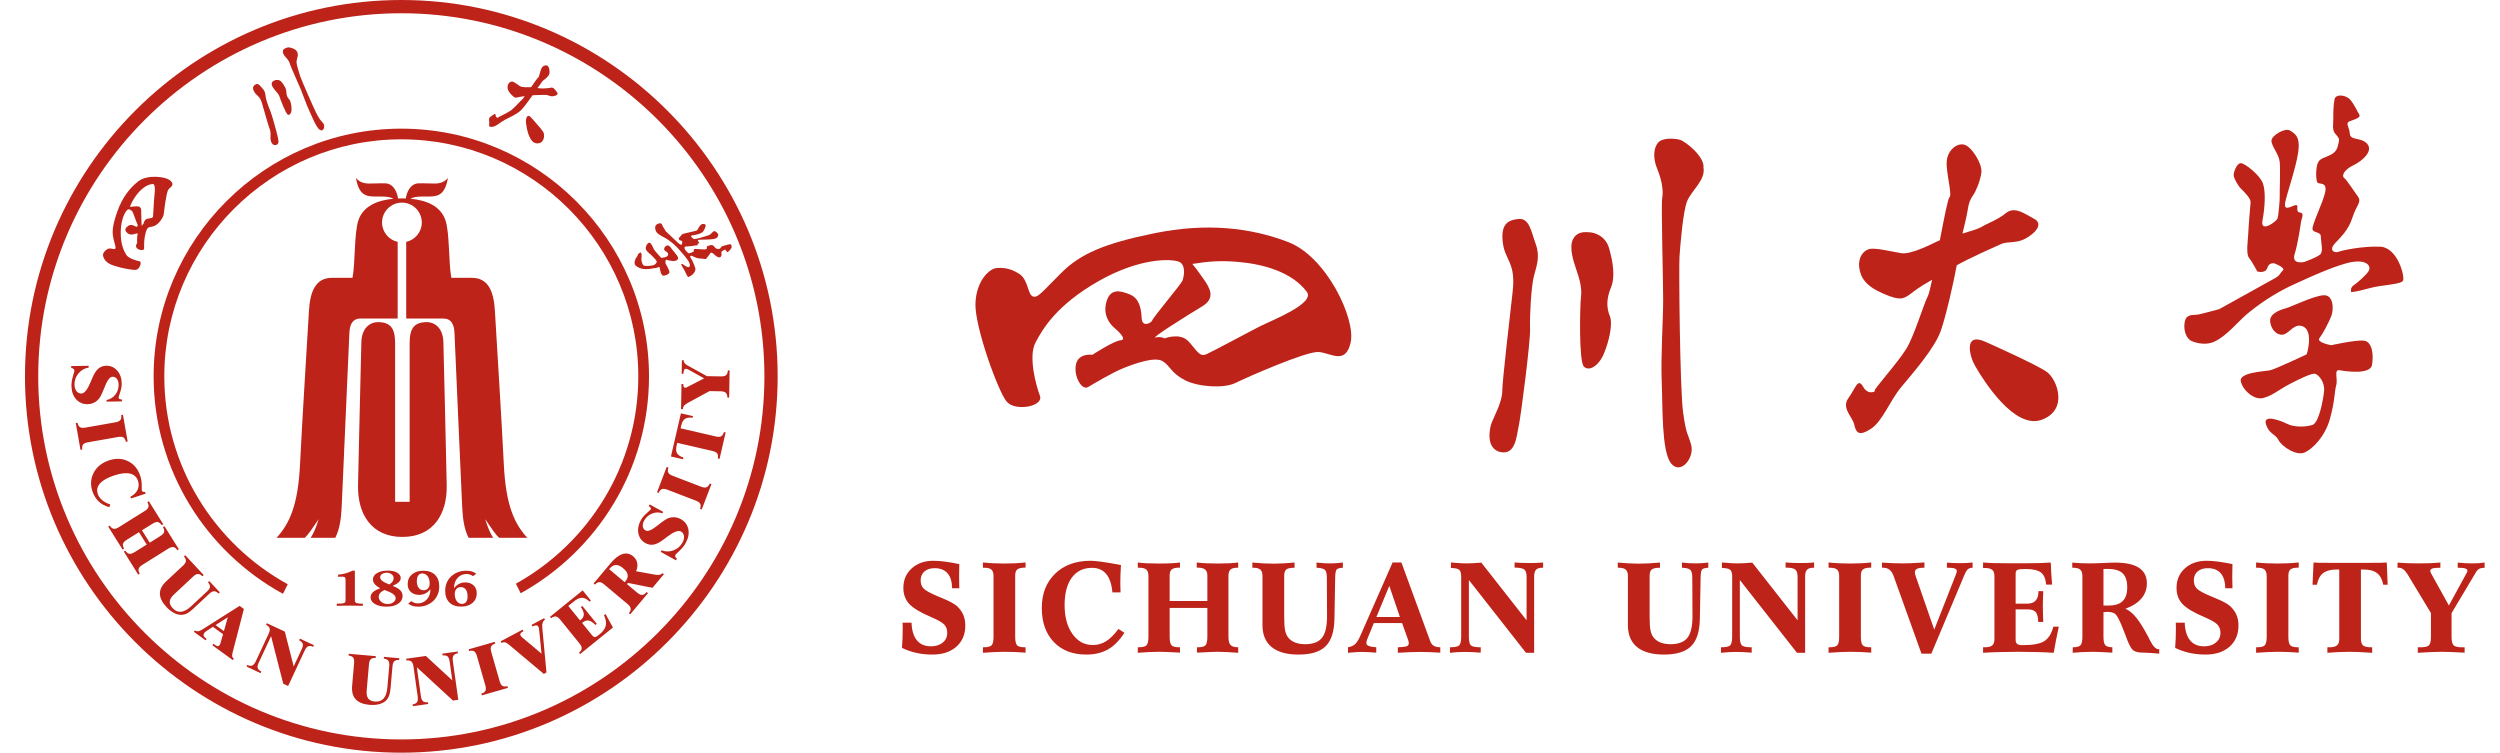 <svg width="93" height="28" viewBox="0 0 93 28" fill="none" xmlns="http://www.w3.org/2000/svg">
<path fill-rule="evenodd" clip-rule="evenodd" d="M15.239 18.667H14.698V12.752C14.693 12.341 14.62 12.004 14.103 11.983C13.736 11.969 13.447 12.232 13.442 12.752C13.401 14.517 13.356 16.282 13.319 18.047C13.296 19.112 13.807 19.974 14.969 19.974C16.13 19.974 16.64 19.112 16.618 18.047C16.581 16.282 16.536 14.517 16.495 12.752C16.49 12.232 16.201 11.969 15.834 11.983C15.316 12.004 15.244 12.341 15.239 12.752V18.667Z" fill="#BD2319"/>
<path fill-rule="evenodd" clip-rule="evenodd" d="M4.279 9.259C4.231 9.292 4.11 9.21 4.011 9.259C3.912 9.309 3.872 9.369 3.842 9.428C3.812 9.488 3.842 9.667 4.04 9.796C4.239 9.925 4.925 10.059 5.06 10.038C5.194 10.017 5.298 9.738 5.184 9.717C5.07 9.696 4.78 9.613 4.698 9.479C4.615 9.344 4.48 9.096 4.491 8.609C4.501 8.123 4.675 7.854 4.741 7.803C4.808 7.751 4.906 7.843 4.928 7.873C4.95 7.903 5.093 8.32 5.113 8.34C5.132 8.36 5.129 8.471 5.039 8.423C4.95 8.375 4.853 8.34 4.77 8.402C4.687 8.464 4.615 8.537 4.708 8.64C4.801 8.743 4.915 8.733 4.977 8.712C5.039 8.692 5.153 8.661 5.122 8.723C5.091 8.785 5.101 9.044 5.101 9.044C5.101 9.044 5.008 9.158 5.101 9.241C5.194 9.323 5.36 9.323 5.36 9.251C5.36 9.178 5.36 8.961 5.381 8.837C5.402 8.712 5.443 8.505 5.526 8.464C5.609 8.423 5.671 8.454 5.805 8.371C5.94 8.288 6.085 8.071 6.095 7.946C6.106 7.822 6.188 7.16 6.261 7.056C6.333 6.953 6.52 6.89 6.344 6.725C6.168 6.559 5.474 6.487 5.143 6.745C4.812 7.004 4.542 7.367 4.366 7.864C4.19 8.361 4.159 8.62 4.221 8.878C4.283 9.137 4.326 9.227 4.279 9.259ZM5.336 8.329C5.336 8.329 5.299 8.348 5.281 8.402C5.263 8.457 5.253 7.999 5.253 7.834C5.253 7.669 5.134 7.669 5.015 7.678C4.896 7.687 4.896 7.687 4.832 7.696C4.893 7.543 4.949 7.43 5.06 7.277C5.204 7.081 5.422 6.869 5.675 6.844C5.821 6.829 5.739 7.302 5.73 7.431C5.721 7.559 5.703 7.962 5.693 8.045C5.684 8.127 5.602 8.109 5.483 8.137C5.363 8.164 5.336 8.329 5.336 8.329Z" fill="#BD2319"/>
<path fill-rule="evenodd" clip-rule="evenodd" d="M9.516 3.137C9.416 3.191 9.37 3.26 9.462 3.421C9.555 3.583 9.662 3.552 9.747 3.844C9.831 4.136 10 4.728 10.039 4.82C10.077 4.912 10.062 5.081 10.062 5.15C10.062 5.22 10.108 5.427 10.261 5.396C10.415 5.366 10.346 5.181 10.331 5.089C10.315 4.997 10.108 4.236 10.054 4.121C10 4.005 9.9 3.721 9.885 3.613C9.87 3.506 9.87 3.406 9.777 3.306C9.685 3.206 9.616 3.083 9.516 3.137Z" fill="#BD2319"/>
<path fill-rule="evenodd" clip-rule="evenodd" d="M10.239 2.983C10.192 2.999 10.115 3.022 10.108 3.114C10.1 3.206 10.2 3.322 10.261 3.391C10.323 3.46 10.384 3.537 10.408 3.621C10.431 3.706 10.638 4.236 10.707 4.267C10.776 4.298 10.846 4.205 10.846 4.067C10.846 3.929 10.815 3.752 10.753 3.69C10.692 3.629 10.653 3.544 10.653 3.421C10.653 3.298 10.569 3.168 10.484 3.06C10.4 2.953 10.285 2.968 10.239 2.983Z" fill="#BD2319"/>
<path fill-rule="evenodd" clip-rule="evenodd" d="M10.723 1.761C10.666 1.769 10.554 1.808 10.53 1.869C10.508 1.931 10.53 2.03 10.623 2.123C10.715 2.215 10.769 2.307 10.784 2.376C10.799 2.445 11.114 3.145 11.191 3.329C11.268 3.514 11.391 3.875 11.499 4.105C11.606 4.336 11.769 4.761 11.906 4.835C12.043 4.91 12.106 4.691 12.023 4.585C11.941 4.478 11.944 4.52 11.822 4.313C11.699 4.105 11.207 2.953 11.176 2.86C11.145 2.768 11.031 2.423 11.031 2.308C11.031 2.193 11.122 2.038 11.053 1.931C11.023 1.823 10.779 1.754 10.723 1.761Z" fill="#BD2319"/>
<path fill-rule="evenodd" clip-rule="evenodd" d="M19.566 4.558C19.586 4.743 19.672 5.313 19.964 5.333C20.255 5.353 20.275 5.022 20.209 4.909C20.143 4.796 19.758 4.372 19.758 4.372C19.596 4.195 19.554 4.444 19.566 4.558Z" fill="#BD2319"/>
<path fill-rule="evenodd" clip-rule="evenodd" d="M26.11 8.338C26.081 8.35 26.023 8.41 26.002 8.453C25.98 8.497 25.937 8.576 25.9 8.583C25.864 8.591 25.64 8.641 25.59 8.656C25.539 8.67 25.387 8.692 25.358 8.735C25.33 8.778 25.25 8.858 25.25 8.858C25.25 8.858 25.25 8.945 25.315 8.945C25.38 8.945 25.38 9.002 25.38 9.002C25.38 9.002 25.373 9.125 25.337 9.104C25.301 9.082 25.288 9.096 25.236 9.048C25.184 9 24.768 8.603 24.768 8.603C24.768 8.603 24.675 8.458 24.653 8.417C24.631 8.377 24.627 8.306 24.557 8.306C24.486 8.306 24.401 8.351 24.379 8.414C24.369 8.441 24.362 8.567 24.434 8.65C24.527 8.757 24.713 8.827 24.818 8.896C25.003 9.018 25.132 9.138 25.237 9.255C25.343 9.372 25.573 9.626 25.636 9.763C25.698 9.899 25.64 9.95 25.593 9.938C25.546 9.927 25.448 9.868 25.409 9.837C25.37 9.806 25.335 9.833 25.335 9.833C25.335 9.833 25.346 9.872 25.424 9.991C25.501 10.11 25.558 10.297 25.605 10.302C25.652 10.307 25.91 10.146 25.864 9.976C25.817 9.805 25.719 9.629 25.688 9.587C25.657 9.546 25.677 9.489 25.755 9.525C25.833 9.562 25.926 9.618 26.06 9.618C26.195 9.618 26.242 9.665 26.283 9.608C26.325 9.551 26.412 9.448 26.423 9.417C26.433 9.386 26.5 9.391 26.573 9.468C26.645 9.546 26.77 9.618 26.821 9.541C26.873 9.463 26.801 9.365 26.868 9.339C26.935 9.313 26.956 9.256 26.992 9.303C27.028 9.349 27.059 9.401 27.085 9.37C27.111 9.339 27.163 9.298 27.199 9.241C27.235 9.184 27.215 9.08 27.158 9.085C27.101 9.09 27.013 9.116 26.966 9.132C26.92 9.147 26.852 9.153 26.826 9.194C26.801 9.235 26.79 9.256 26.754 9.256C26.718 9.256 26.666 9.277 26.609 9.22C26.552 9.163 26.542 9.122 26.485 9.116C26.428 9.111 26.299 9.153 26.293 9.178C26.288 9.204 26.33 9.267 26.226 9.277C26.122 9.287 25.864 9.246 25.828 9.267C25.791 9.287 25.833 9.355 25.781 9.37C25.729 9.386 25.646 9.442 25.605 9.417C25.564 9.391 25.486 9.287 25.486 9.287C25.486 9.287 25.413 9.168 25.532 9.168C25.652 9.168 25.833 9.137 25.869 9.132C25.905 9.127 25.962 9.142 25.952 9.09C25.941 9.039 26.045 9.07 26.003 9.018C25.962 8.966 25.926 8.93 26.003 8.92C26.081 8.909 26.371 8.92 26.532 8.894C26.692 8.868 26.702 8.806 26.718 8.749C26.733 8.692 26.614 8.583 26.562 8.599C26.511 8.614 26.454 8.713 26.381 8.744C26.309 8.775 26.076 8.837 26.05 8.847C26.024 8.858 25.862 8.894 25.828 8.894C25.793 8.894 25.627 8.77 25.76 8.754C25.893 8.739 26.052 8.699 26.122 8.645C26.193 8.592 26.262 8.412 26.252 8.371C26.242 8.33 26.139 8.325 26.11 8.338Z" fill="#BD2319"/>
<path fill-rule="evenodd" clip-rule="evenodd" d="M24.806 9.134C24.738 9.161 24.69 9.229 24.711 9.291C24.731 9.352 24.84 9.365 24.854 9.44C24.876 9.566 24.672 9.59 24.595 9.59C24.595 9.59 24.357 9.331 24.33 9.284C24.302 9.236 24.214 8.984 24.132 9.032C24.051 9.08 23.99 9.216 24.037 9.297C24.085 9.379 24.167 9.427 24.255 9.515C24.343 9.603 24.432 9.699 24.432 9.733C24.432 9.767 24.384 9.848 24.296 9.869C24.207 9.889 23.969 9.916 23.928 9.862C23.888 9.807 23.847 9.692 23.861 9.61C23.874 9.529 23.881 9.345 23.793 9.406C23.704 9.467 23.731 9.522 23.677 9.576C23.622 9.631 23.575 9.801 23.636 9.869C23.697 9.937 23.854 10.018 24.044 10.012C24.235 10.005 24.323 9.971 24.384 9.971C24.445 9.971 24.534 9.896 24.541 9.957C24.547 10.018 24.588 10.27 24.69 10.256C24.792 10.243 24.922 10.188 24.901 10.1C24.881 10.012 24.758 9.801 24.758 9.801C24.758 9.801 24.738 9.644 24.792 9.665C24.847 9.685 24.962 9.705 25.037 9.712C25.112 9.719 25.255 9.671 25.221 9.576C25.187 9.481 25.01 9.297 24.976 9.243C24.942 9.188 24.874 9.107 24.806 9.134Z" fill="#BD2319"/>
<path fill-rule="evenodd" clip-rule="evenodd" d="M20.021 2.883C20.003 2.887 19.884 3.058 19.756 3.244C19.748 3.243 19.742 3.243 19.738 3.243C19.678 3.243 19.43 3.263 19.341 3.203C19.251 3.143 19.122 3.044 19.063 3.034C19.003 3.024 18.924 3.064 18.894 3.163C18.864 3.263 18.874 3.362 19.013 3.511C19.152 3.66 19.182 3.64 19.311 3.61C19.371 3.596 19.445 3.587 19.521 3.578C19.47 3.65 19.43 3.701 19.414 3.713C19.345 3.767 19.13 4.021 18.999 4.113C18.869 4.205 18.514 4.364 18.531 4.374C18.547 4.385 18.449 4.399 18.438 4.29C18.428 4.18 18.362 4.274 18.254 4.336C18.146 4.397 18.216 4.528 18.2 4.605C18.185 4.682 18.187 4.738 18.333 4.715C18.479 4.692 18.622 4.536 18.791 4.451C18.96 4.367 19.261 4.228 19.391 4.09C19.495 3.981 19.699 3.708 19.81 3.545C19.961 3.531 20.251 3.531 20.314 3.531C20.383 3.531 20.453 3.59 20.562 3.58C20.671 3.57 20.79 3.521 20.721 3.431C20.651 3.342 20.592 3.233 20.482 3.263C20.373 3.292 20.267 3.281 20.197 3.291C20.166 3.295 20.082 3.286 19.994 3.275C20.046 3.205 20.1 3.137 20.129 3.091C20.183 3.006 20.214 2.983 20.252 2.96C20.29 2.937 20.375 2.86 20.421 2.784C20.467 2.707 20.436 2.499 20.375 2.453C20.314 2.407 20.198 2.438 20.144 2.538C20.091 2.637 20.06 2.876 20.021 2.883Z" fill="#BD2319"/>
<path fill-rule="evenodd" clip-rule="evenodd" d="M14.952 7.38C14.904 7.38 14.855 7.381 14.807 7.383C14.771 7.132 14.632 6.829 14.33 6.82C14.101 6.813 13.959 6.83 13.725 6.828C13.495 6.827 13.341 6.746 13.24 6.616C13.299 6.928 13.389 7.241 13.734 7.295C13.886 7.319 14.049 7.311 14.201 7.311C14.43 7.313 14.551 7.343 14.636 7.394C14.048 7.446 13.517 7.66 13.334 8.188C13.172 8.659 13.219 9.807 13.113 10.335C12.866 10.335 12.619 10.335 12.371 10.335C11.728 10.323 11.538 10.863 11.494 11.543C11.383 13.459 11.256 15.375 11.16 17.291C11.085 18.803 10.765 19.487 10.287 20.006C10.638 20.006 10.989 20.006 11.339 20.006C11.483 19.865 11.6 19.685 11.854 19.314C11.752 19.652 11.658 19.845 11.559 20.006C11.864 20.006 12.168 20.006 12.472 20.006C12.646 19.664 12.691 19.258 12.711 18.842C12.809 16.696 12.901 14.55 12.996 12.405C13.007 12.059 13.121 11.853 13.402 11.849C13.866 11.849 14.329 11.849 14.793 11.849C14.793 10.899 14.793 9.948 14.793 8.998C14.462 8.925 14.212 8.629 14.212 8.276C14.212 7.869 14.545 7.537 14.952 7.537C15.359 7.537 15.691 7.869 15.691 8.276C15.691 8.629 15.442 8.925 15.111 8.998C15.111 9.948 15.111 10.899 15.111 11.849C15.575 11.849 16.038 11.849 16.502 11.849C16.782 11.853 16.897 12.059 16.908 12.405C17.003 14.55 17.094 16.696 17.193 18.842C17.212 19.258 17.258 19.665 17.431 20.006C17.736 20.006 18.04 20.006 18.344 20.006C18.245 19.845 18.151 19.652 18.05 19.314C18.303 19.685 18.421 19.865 18.564 20.006C18.915 20.006 19.265 20.006 19.616 20.006C19.138 19.487 18.819 18.803 18.743 17.291C18.647 15.375 18.521 13.459 18.409 11.543C18.366 10.863 18.176 10.323 17.532 10.335C17.285 10.335 17.038 10.335 16.79 10.335C16.685 9.807 16.732 8.659 16.569 8.188C16.387 7.66 15.855 7.446 15.268 7.394C15.353 7.343 15.473 7.313 15.702 7.311C15.855 7.31 16.018 7.319 16.169 7.295C16.515 7.241 16.605 6.928 16.664 6.616C16.563 6.746 16.409 6.827 16.178 6.828C15.945 6.83 15.803 6.813 15.574 6.82C15.271 6.829 15.133 7.132 15.096 7.383C15.048 7.381 15 7.38 14.952 7.38Z" fill="#BD2319"/>
<path fill-rule="evenodd" clip-rule="evenodd" d="M14.929 0C22.64 0 28.929 6.289 28.929 14C28.929 21.711 22.64 28 14.929 28C7.218 28 0.929 21.711 0.929 14C0.929 6.289 7.218 0 14.929 0ZM14.929 0.493C7.489 0.493 1.422 6.561 1.422 14C1.422 21.439 7.489 27.507 14.929 27.507C22.368 27.507 28.436 21.439 28.436 14C28.436 6.561 22.368 0.493 14.929 0.493Z" fill="#BD2319"/>
<path fill-rule="evenodd" clip-rule="evenodd" d="M2.648 13.619L3.297 13.607L3.298 13.674C3.144 13.698 3.017 13.771 2.917 13.893C2.817 14.014 2.768 14.153 2.771 14.308C2.772 14.408 2.797 14.489 2.845 14.55C2.893 14.611 2.953 14.641 3.027 14.64C3.14 14.638 3.257 14.49 3.379 14.195L3.38 14.191C3.388 14.173 3.399 14.146 3.414 14.11C3.496 13.906 3.582 13.77 3.672 13.701C3.713 13.671 3.756 13.647 3.802 13.631C3.849 13.615 3.897 13.606 3.949 13.605C4.113 13.602 4.25 13.662 4.359 13.785C4.468 13.907 4.524 14.066 4.528 14.259C4.529 14.364 4.51 14.475 4.47 14.59C4.43 14.705 4.411 14.768 4.411 14.778C4.411 14.807 4.421 14.828 4.438 14.839C4.456 14.851 4.489 14.858 4.535 14.861L4.537 14.931L3.965 14.941L3.963 14.881C4.099 14.854 4.208 14.787 4.291 14.68C4.375 14.572 4.415 14.448 4.413 14.306C4.411 14.218 4.39 14.147 4.348 14.094C4.307 14.04 4.253 14.014 4.187 14.015C4.091 14.017 3.998 14.132 3.908 14.36L3.897 14.389C3.832 14.552 3.781 14.667 3.746 14.732C3.711 14.797 3.676 14.846 3.64 14.879C3.587 14.93 3.529 14.968 3.466 14.995C3.402 15.021 3.335 15.035 3.262 15.036C3.087 15.039 2.944 14.978 2.832 14.853C2.72 14.728 2.662 14.563 2.659 14.36C2.657 14.245 2.675 14.125 2.713 13.999C2.751 13.874 2.77 13.807 2.77 13.796C2.769 13.766 2.758 13.742 2.737 13.723C2.716 13.704 2.687 13.693 2.65 13.691L2.648 13.619ZM3.273 16.453C3.183 16.469 3.122 16.497 3.09 16.537C3.059 16.577 3.048 16.639 3.059 16.722L2.994 16.734L2.819 15.739L2.883 15.727C2.901 15.809 2.932 15.864 2.976 15.89C3.019 15.917 3.087 15.923 3.177 15.907L4.295 15.71C4.385 15.694 4.446 15.665 4.478 15.625C4.51 15.584 4.52 15.523 4.509 15.441L4.573 15.429L4.749 16.424L4.683 16.436C4.664 16.353 4.633 16.299 4.591 16.272C4.548 16.245 4.481 16.24 4.391 16.256L3.273 16.453ZM4.069 18.867C3.912 18.827 3.78 18.756 3.672 18.655C3.565 18.553 3.486 18.424 3.435 18.268C3.398 18.153 3.382 18.04 3.389 17.928C3.395 17.817 3.424 17.71 3.475 17.607C3.529 17.493 3.606 17.395 3.705 17.313C3.805 17.232 3.924 17.168 4.061 17.124C4.321 17.039 4.558 17.052 4.773 17.161C4.988 17.27 5.137 17.453 5.22 17.71C5.256 17.82 5.273 17.934 5.272 18.052C5.271 18.171 5.272 18.233 5.274 18.24C5.282 18.265 5.295 18.282 5.312 18.29C5.329 18.299 5.357 18.303 5.396 18.301L5.417 18.365L4.873 18.542L4.852 18.477C4.98 18.411 5.068 18.326 5.118 18.223C5.166 18.119 5.172 18.008 5.133 17.889C5.086 17.744 4.988 17.654 4.839 17.619C4.691 17.584 4.497 17.605 4.257 17.683C4.006 17.765 3.828 17.864 3.724 17.98C3.619 18.095 3.59 18.225 3.636 18.369C3.666 18.46 3.72 18.54 3.8 18.607C3.879 18.674 3.98 18.727 4.102 18.765L4.069 18.867ZM4.715 20.081L5.17 19.797L5.458 20.258L5.003 20.542C4.925 20.59 4.861 20.61 4.811 20.602C4.761 20.593 4.712 20.555 4.663 20.485L4.608 20.52L5.143 21.377L5.199 21.342C5.158 21.271 5.144 21.211 5.158 21.16C5.173 21.11 5.219 21.061 5.297 21.012L6.259 20.41C6.337 20.362 6.402 20.342 6.452 20.351C6.503 20.36 6.552 20.399 6.598 20.468L6.654 20.433L6.119 19.576L6.063 19.61C6.104 19.683 6.118 19.745 6.103 19.794C6.089 19.843 6.043 19.892 5.966 19.94L5.569 20.188L5.281 19.727L5.678 19.48C5.755 19.431 5.819 19.411 5.87 19.42C5.92 19.429 5.969 19.468 6.017 19.536L6.073 19.502L5.537 18.645L5.482 18.679C5.523 18.751 5.536 18.812 5.522 18.862C5.508 18.912 5.462 18.961 5.384 19.009L4.421 19.611C4.344 19.66 4.279 19.679 4.228 19.671C4.176 19.662 4.128 19.623 4.082 19.554L4.026 19.589L4.562 20.446L4.617 20.411C4.576 20.337 4.562 20.276 4.577 20.227C4.591 20.178 4.637 20.13 4.715 20.081ZM7.111 22.552L7.703 22C7.771 21.937 7.806 21.881 7.811 21.83C7.815 21.78 7.791 21.723 7.738 21.659L7.785 21.615L8.177 22.035L8.129 22.079C8.07 22.021 8.015 21.993 7.963 21.994C7.912 21.994 7.852 22.026 7.785 22.088L7.197 22.637C7.105 22.723 7.026 22.783 6.961 22.817C6.896 22.851 6.828 22.869 6.759 22.873C6.668 22.876 6.573 22.853 6.476 22.803C6.378 22.753 6.284 22.679 6.193 22.582C6.031 22.408 5.95 22.242 5.948 22.083C5.947 21.924 6.026 21.771 6.186 21.622L6.809 21.041C6.876 20.979 6.911 20.922 6.916 20.87C6.92 20.819 6.896 20.762 6.842 20.699L6.89 20.654L7.579 21.393L7.531 21.438C7.471 21.379 7.415 21.351 7.364 21.352C7.313 21.352 7.254 21.384 7.187 21.447L6.476 22.11C6.377 22.202 6.323 22.289 6.315 22.371C6.307 22.453 6.342 22.537 6.422 22.623C6.517 22.725 6.622 22.77 6.737 22.758C6.852 22.746 6.976 22.678 7.111 22.552ZM7.676 23.477L7.921 23.318L8.298 23.592L8.204 23.917C8.201 23.932 8.196 23.947 8.19 23.961C8.184 23.974 8.177 23.986 8.169 23.997C8.146 24.028 8.12 24.042 8.092 24.038C8.064 24.034 8.012 24.004 7.937 23.949L7.899 24.002L8.659 24.555L8.697 24.502C8.665 24.479 8.646 24.452 8.638 24.422C8.631 24.391 8.635 24.346 8.65 24.285L9.073 22.654L8.914 22.538L7.511 23.426C7.457 23.46 7.409 23.48 7.367 23.484C7.324 23.487 7.286 23.477 7.251 23.451L7.212 23.504L7.648 23.82L7.687 23.767L7.667 23.753C7.617 23.717 7.587 23.683 7.576 23.65C7.566 23.617 7.574 23.582 7.601 23.545C7.609 23.534 7.619 23.523 7.632 23.512C7.644 23.501 7.658 23.489 7.676 23.477ZM8.02 23.253L8.474 22.962L8.329 23.478L8.02 23.253ZM9.995 23.572C10.033 23.489 10.045 23.423 10.03 23.373C10.015 23.324 9.97 23.28 9.897 23.242L9.925 23.183L10.595 23.495L10.925 24.791L11.226 24.146C11.265 24.063 11.277 23.997 11.262 23.949C11.247 23.901 11.203 23.857 11.128 23.817L11.156 23.757L11.678 24.001L11.651 24.06C11.574 24.028 11.512 24.022 11.465 24.043C11.417 24.062 11.374 24.114 11.335 24.197L10.719 25.519L10.537 25.434L10.084 23.666L9.624 24.652C9.585 24.735 9.573 24.801 9.588 24.85C9.603 24.899 9.648 24.943 9.722 24.982L9.694 25.041L9.172 24.797L9.199 24.738C9.275 24.771 9.337 24.777 9.385 24.756C9.433 24.736 9.476 24.684 9.515 24.601L9.995 23.572ZM14.409 25.584L14.48 24.777C14.488 24.685 14.476 24.619 14.446 24.578C14.416 24.538 14.36 24.512 14.277 24.5L14.283 24.435L14.855 24.486L14.849 24.551C14.767 24.547 14.706 24.563 14.669 24.598C14.631 24.633 14.608 24.697 14.6 24.788L14.53 25.589C14.519 25.714 14.5 25.811 14.475 25.88C14.449 25.949 14.411 26.008 14.362 26.057C14.297 26.121 14.211 26.167 14.105 26.195C13.999 26.223 13.88 26.231 13.746 26.22C13.51 26.199 13.338 26.13 13.231 26.013C13.124 25.896 13.08 25.729 13.099 25.512L13.173 24.663C13.181 24.572 13.169 24.505 13.139 24.464C13.107 24.423 13.051 24.397 12.969 24.386L12.974 24.321L13.981 24.409L13.975 24.474C13.892 24.471 13.831 24.487 13.794 24.522C13.756 24.557 13.734 24.62 13.726 24.711L13.641 25.68C13.629 25.814 13.648 25.915 13.696 25.982C13.745 26.048 13.828 26.086 13.944 26.097C14.083 26.109 14.191 26.072 14.269 25.987C14.346 25.901 14.393 25.767 14.409 25.584ZM15.381 24.793C15.368 24.703 15.341 24.641 15.302 24.608C15.262 24.574 15.201 24.562 15.119 24.57L15.11 24.505L15.842 24.402L16.825 25.309L16.726 24.604C16.713 24.514 16.687 24.452 16.649 24.419C16.61 24.387 16.549 24.375 16.464 24.382L16.455 24.316L17.026 24.236L17.035 24.3C16.954 24.316 16.899 24.345 16.87 24.387C16.841 24.43 16.832 24.497 16.845 24.588L17.048 26.032L16.85 26.06L15.507 24.823L15.658 25.901C15.671 25.991 15.697 26.053 15.736 26.086C15.775 26.119 15.836 26.132 15.92 26.125L15.929 26.189L15.358 26.269L15.349 26.205C15.43 26.191 15.486 26.162 15.514 26.119C15.543 26.075 15.551 26.008 15.539 25.918L15.381 24.793ZM18.587 25.341C18.612 25.429 18.647 25.487 18.69 25.514C18.733 25.541 18.796 25.545 18.878 25.526L18.895 25.589L17.924 25.868L17.906 25.805C17.986 25.779 18.037 25.742 18.059 25.696C18.081 25.65 18.08 25.582 18.054 25.494L17.741 24.403C17.716 24.315 17.681 24.257 17.638 24.23C17.594 24.203 17.532 24.198 17.451 24.218L17.433 24.155L18.404 23.877L18.423 23.941C18.343 23.968 18.292 24.005 18.27 24.05C18.248 24.095 18.249 24.162 18.274 24.25L18.587 25.341ZM20.23 25.069L20.329 25.016L20.171 23.329C20.165 23.265 20.171 23.208 20.189 23.16C20.207 23.111 20.235 23.076 20.274 23.054L20.243 22.996L19.774 23.245L19.805 23.303C19.864 23.275 19.912 23.262 19.948 23.264C19.985 23.266 20.012 23.284 20.029 23.316C20.035 23.328 20.041 23.342 20.045 23.358C20.05 23.374 20.053 23.393 20.055 23.415L20.145 24.316L19.417 23.704C19.401 23.689 19.39 23.677 19.383 23.669C19.375 23.661 19.37 23.652 19.365 23.644C19.35 23.615 19.349 23.588 19.363 23.564C19.377 23.54 19.409 23.515 19.458 23.489L19.472 23.482L19.44 23.423L18.624 23.857L18.655 23.915C18.702 23.892 18.745 23.886 18.784 23.894C18.824 23.903 18.876 23.933 18.94 23.987L20.23 25.069ZM21.582 24.33L21.541 24.279C21.604 24.225 21.637 24.172 21.639 24.12C21.641 24.068 21.614 24.006 21.556 23.935L20.842 23.053C20.784 22.982 20.73 22.942 20.679 22.934C20.628 22.926 20.569 22.947 20.502 22.996L20.461 22.945L21.675 21.962L21.981 22.34L21.933 22.38C21.83 22.285 21.736 22.237 21.649 22.237C21.561 22.237 21.458 22.285 21.338 22.382L21.141 22.541L21.578 23.081L21.601 23.063C21.677 23.002 21.716 22.934 21.718 22.86C21.72 22.786 21.684 22.694 21.611 22.583L21.663 22.541L22.201 23.206L22.15 23.248C22.055 23.152 21.971 23.097 21.898 23.084C21.824 23.071 21.748 23.096 21.67 23.16L21.653 23.173L22 23.602C22.054 23.669 22.098 23.702 22.131 23.7C22.163 23.698 22.221 23.664 22.303 23.597C22.432 23.493 22.509 23.386 22.534 23.277C22.559 23.167 22.537 23.037 22.468 22.886L22.525 22.84L22.801 23.343L21.582 24.33ZM23.24 21.659L23.262 21.632C23.333 21.547 23.362 21.465 23.349 21.384C23.337 21.304 23.281 21.222 23.182 21.139C23.079 21.053 22.987 21.012 22.905 21.017C22.822 21.022 22.74 21.073 22.659 21.171L23.24 21.659ZM23.701 22.045L23.323 21.728L23.36 21.684L24.272 21.867L24.696 21.362L24.646 21.32C24.613 21.353 24.576 21.375 24.536 21.384C24.496 21.393 24.437 21.39 24.361 21.376L23.662 21.25C23.709 21.144 23.723 21.042 23.704 20.944C23.685 20.846 23.635 20.763 23.555 20.695C23.435 20.595 23.304 20.567 23.161 20.611C23.017 20.654 22.869 20.768 22.714 20.953L22.081 21.707L22.131 21.749C22.187 21.688 22.241 21.657 22.292 21.655C22.344 21.653 22.405 21.681 22.475 21.74L23.345 22.47C23.415 22.529 23.453 22.584 23.461 22.636C23.469 22.687 23.447 22.745 23.395 22.81L23.445 22.852L24.106 22.065L24.055 22.024C23.996 22.093 23.94 22.128 23.888 22.132C23.836 22.135 23.774 22.106 23.701 22.045ZM25.147 20.845L24.58 20.53L24.612 20.472C24.758 20.528 24.904 20.529 25.052 20.474C25.199 20.418 25.311 20.323 25.386 20.187C25.435 20.099 25.454 20.017 25.443 19.94C25.432 19.863 25.395 19.807 25.33 19.771C25.232 19.717 25.056 19.786 24.802 19.98L24.799 19.983C24.784 19.995 24.761 20.013 24.73 20.037C24.557 20.172 24.415 20.247 24.302 20.262C24.251 20.267 24.202 20.266 24.154 20.257C24.106 20.248 24.059 20.231 24.014 20.206C23.87 20.127 23.782 20.007 23.749 19.846C23.716 19.685 23.746 19.52 23.84 19.35C23.891 19.258 23.963 19.172 24.055 19.093C24.147 19.013 24.196 18.968 24.201 18.959C24.215 18.934 24.217 18.911 24.207 18.893C24.198 18.874 24.173 18.851 24.134 18.825L24.168 18.764L24.669 19.041L24.64 19.094C24.508 19.05 24.38 19.053 24.255 19.105C24.129 19.155 24.032 19.243 23.963 19.367C23.92 19.445 23.903 19.517 23.913 19.584C23.922 19.651 23.956 19.7 24.013 19.732C24.097 19.779 24.235 19.725 24.427 19.573L24.451 19.554C24.589 19.445 24.69 19.371 24.753 19.332C24.816 19.293 24.871 19.268 24.919 19.257C24.99 19.24 25.06 19.236 25.127 19.244C25.195 19.253 25.261 19.275 25.325 19.311C25.477 19.395 25.571 19.52 25.605 19.684C25.64 19.848 25.608 20.02 25.509 20.198C25.453 20.299 25.377 20.394 25.282 20.483C25.186 20.573 25.136 20.621 25.131 20.631C25.117 20.657 25.114 20.683 25.122 20.71C25.131 20.737 25.151 20.761 25.182 20.782L25.147 20.845ZM26.082 18.106L25.023 17.699C24.937 17.666 24.883 17.627 24.86 17.582C24.837 17.537 24.838 17.474 24.865 17.394L24.802 17.37L24.441 18.314L24.501 18.337C24.534 18.261 24.575 18.214 24.623 18.195C24.671 18.176 24.738 18.184 24.824 18.216L25.884 18.623C25.969 18.656 26.024 18.695 26.047 18.741C26.071 18.787 26.069 18.849 26.043 18.929L26.104 18.952L26.466 18.009L26.405 17.985C26.371 18.062 26.33 18.109 26.282 18.128C26.234 18.146 26.168 18.139 26.082 18.106ZM25.33 15.376L25.778 15.479L25.764 15.541C25.641 15.524 25.547 15.538 25.482 15.582C25.417 15.625 25.371 15.705 25.344 15.822L25.318 15.934L26.628 16.236C26.717 16.257 26.784 16.255 26.828 16.23C26.873 16.206 26.907 16.153 26.93 16.072L26.994 16.087L26.767 17.071L26.703 17.057C26.719 16.976 26.712 16.914 26.682 16.872C26.652 16.829 26.592 16.797 26.503 16.776L25.193 16.474L25.168 16.586C25.14 16.703 25.147 16.795 25.186 16.861C25.226 16.928 25.305 16.981 25.423 17.021L25.408 17.084L24.959 16.981L25.33 15.376ZM26.298 13.993L26.815 14.002C26.907 14.004 26.972 13.988 27.01 13.955C27.049 13.922 27.071 13.863 27.077 13.779L27.142 13.78L27.124 14.79L27.059 14.789C27.058 14.706 27.039 14.647 27 14.612C26.962 14.577 26.897 14.558 26.805 14.556L26.394 14.549L25.584 14.989C25.515 15.026 25.468 15.062 25.442 15.097C25.416 15.132 25.403 15.173 25.402 15.221L25.335 15.22L25.352 14.283L25.418 14.284C25.417 14.332 25.422 14.367 25.434 14.389C25.445 14.411 25.463 14.423 25.489 14.423C25.498 14.423 25.508 14.422 25.519 14.419C25.53 14.416 25.541 14.412 25.553 14.405L26.194 14.075L25.608 13.748C25.594 13.738 25.579 13.731 25.563 13.726C25.547 13.722 25.532 13.72 25.516 13.719C25.488 13.719 25.465 13.733 25.45 13.762C25.434 13.791 25.426 13.834 25.425 13.891L25.425 13.905L25.358 13.904L25.367 13.399L25.433 13.4L25.433 13.414C25.433 13.447 25.443 13.478 25.465 13.507C25.486 13.535 25.519 13.562 25.564 13.587L26.298 13.993Z" fill="#BD2319"/>
<path fill-rule="evenodd" clip-rule="evenodd" d="M12.528 22.538L12.527 22.458C12.668 22.458 12.758 22.45 12.797 22.434C12.835 22.419 12.854 22.388 12.854 22.341V21.552C12.854 21.512 12.845 21.486 12.826 21.472C12.807 21.457 12.772 21.451 12.72 21.451C12.707 21.451 12.68 21.452 12.637 21.455C12.613 21.456 12.592 21.457 12.576 21.458V21.378C12.671 21.371 12.763 21.355 12.852 21.33C12.941 21.305 13.028 21.272 13.114 21.229L13.201 21.229V22.341C13.201 22.386 13.22 22.416 13.258 22.432C13.295 22.447 13.375 22.456 13.497 22.458V22.538C13.419 22.535 13.34 22.533 13.26 22.532C13.18 22.53 13.101 22.529 13.02 22.529C12.909 22.529 12.815 22.53 12.737 22.532C12.659 22.533 12.589 22.535 12.528 22.538ZM14.303 21.947C14.232 21.979 14.179 22.017 14.143 22.059C14.106 22.102 14.088 22.148 14.088 22.199C14.088 22.274 14.121 22.337 14.187 22.39C14.252 22.443 14.33 22.469 14.422 22.469C14.505 22.469 14.575 22.448 14.632 22.406C14.689 22.363 14.718 22.313 14.718 22.254C14.718 22.197 14.685 22.144 14.621 22.096C14.556 22.047 14.45 21.998 14.303 21.947ZM14.48 21.743C14.535 21.71 14.576 21.674 14.602 21.635C14.63 21.597 14.643 21.555 14.643 21.51C14.643 21.451 14.619 21.402 14.57 21.364C14.521 21.325 14.459 21.306 14.384 21.306C14.316 21.306 14.259 21.322 14.212 21.354C14.166 21.385 14.142 21.425 14.142 21.472C14.142 21.522 14.168 21.568 14.219 21.609C14.27 21.65 14.357 21.695 14.48 21.743ZM14.145 21.886C14.053 21.834 13.984 21.782 13.94 21.728C13.895 21.674 13.873 21.617 13.873 21.557C13.873 21.46 13.924 21.38 14.026 21.319C14.127 21.257 14.261 21.227 14.427 21.227C14.57 21.227 14.685 21.252 14.774 21.303C14.862 21.355 14.906 21.422 14.906 21.504C14.906 21.56 14.883 21.61 14.837 21.655C14.791 21.7 14.714 21.747 14.605 21.796C14.733 21.841 14.827 21.894 14.886 21.955C14.946 22.015 14.976 22.087 14.976 22.17C14.976 22.288 14.922 22.384 14.813 22.457C14.706 22.531 14.563 22.568 14.386 22.568C14.204 22.568 14.059 22.535 13.95 22.471C13.84 22.407 13.786 22.322 13.786 22.218C13.786 22.145 13.815 22.081 13.874 22.027C13.933 21.973 14.023 21.925 14.145 21.886ZM15.183 22.456L15.302 22.364C15.341 22.392 15.38 22.412 15.419 22.426C15.459 22.439 15.5 22.446 15.544 22.446C15.678 22.446 15.79 22.397 15.878 22.299C15.966 22.202 16.011 22.077 16.011 21.924V21.918C15.955 21.989 15.892 22.042 15.823 22.077C15.754 22.112 15.678 22.129 15.596 22.129C15.465 22.129 15.36 22.093 15.283 22.022C15.205 21.95 15.165 21.853 15.165 21.73C15.165 21.58 15.219 21.459 15.325 21.368C15.431 21.276 15.571 21.231 15.744 21.231C15.933 21.231 16.08 21.282 16.184 21.385C16.288 21.488 16.34 21.632 16.34 21.82C16.34 21.925 16.321 22.024 16.283 22.115C16.245 22.207 16.191 22.286 16.12 22.354C16.044 22.424 15.959 22.478 15.864 22.514C15.769 22.55 15.666 22.568 15.555 22.568C15.48 22.568 15.411 22.558 15.35 22.541C15.289 22.522 15.233 22.494 15.183 22.456ZM15.757 21.957C15.824 21.957 15.879 21.934 15.921 21.89C15.962 21.845 15.983 21.786 15.983 21.714C15.983 21.596 15.959 21.504 15.909 21.435C15.86 21.367 15.793 21.332 15.71 21.332C15.645 21.332 15.595 21.357 15.559 21.407C15.524 21.457 15.506 21.528 15.506 21.619C15.506 21.724 15.529 21.807 15.574 21.867C15.619 21.927 15.68 21.957 15.757 21.957ZM17.143 21.84C17.075 21.84 17.02 21.863 16.979 21.909C16.938 21.955 16.917 22.017 16.917 22.096C16.917 22.206 16.942 22.295 16.992 22.363C17.042 22.431 17.105 22.465 17.182 22.465C17.25 22.465 17.302 22.441 17.339 22.393C17.376 22.346 17.394 22.279 17.394 22.192C17.394 22.079 17.372 21.993 17.329 21.932C17.285 21.871 17.223 21.84 17.143 21.84ZM17.718 21.342L17.598 21.433C17.561 21.406 17.521 21.386 17.481 21.373C17.441 21.359 17.399 21.353 17.357 21.353C17.222 21.353 17.11 21.401 17.022 21.499C16.933 21.596 16.889 21.721 16.889 21.875V21.88C16.945 21.809 17.008 21.756 17.077 21.72C17.147 21.684 17.222 21.666 17.305 21.666C17.435 21.666 17.539 21.703 17.618 21.775C17.696 21.848 17.735 21.945 17.735 22.068C17.735 22.218 17.682 22.338 17.576 22.429C17.469 22.52 17.33 22.566 17.157 22.566C16.967 22.566 16.821 22.514 16.717 22.412C16.613 22.309 16.561 22.164 16.561 21.976C16.561 21.871 16.58 21.773 16.617 21.682C16.654 21.591 16.709 21.512 16.781 21.444C16.857 21.373 16.942 21.32 17.037 21.284C17.131 21.249 17.234 21.231 17.345 21.231C17.421 21.231 17.489 21.24 17.55 21.258C17.611 21.276 17.666 21.304 17.718 21.342Z" fill="#BD2319"/>
<path fill-rule="evenodd" clip-rule="evenodd" d="M14.929 4.786C20.004 4.786 24.143 8.925 24.143 14C24.143 17.467 22.211 20.497 19.369 22.069L19.191 21.713C21.903 20.207 23.745 17.312 23.745 14C23.745 9.144 19.785 5.183 14.929 5.183C10.073 5.183 6.112 9.144 6.112 14C6.112 17.327 7.972 20.233 10.704 21.734L10.526 22.09C7.664 20.523 5.715 17.482 5.715 14C5.715 8.925 9.854 4.786 14.929 4.786Z" fill="#BD2319"/>
<path fill-rule="evenodd" clip-rule="evenodd" d="M33.576 23.164L33.909 23.162C33.919 23.451 33.985 23.67 34.108 23.819C34.23 23.968 34.404 24.043 34.629 24.043C34.812 24.043 34.959 23.996 35.071 23.904C35.182 23.812 35.238 23.692 35.238 23.544C35.238 23.419 35.201 23.317 35.128 23.236C35.055 23.157 34.887 23.061 34.624 22.948C34.231 22.781 33.964 22.619 33.82 22.462C33.677 22.304 33.605 22.107 33.605 21.869C33.605 21.574 33.709 21.332 33.916 21.144C34.124 20.955 34.392 20.861 34.72 20.861C34.85 20.861 34.995 20.871 35.151 20.892C35.308 20.912 35.487 20.944 35.688 20.985L35.685 20.999C35.681 21.195 35.679 21.342 35.679 21.442C35.679 21.538 35.681 21.68 35.685 21.869L35.688 21.883H35.419C35.415 21.637 35.358 21.452 35.248 21.326C35.138 21.2 34.978 21.136 34.77 21.136C34.609 21.136 34.482 21.177 34.388 21.258C34.295 21.341 34.248 21.451 34.248 21.59C34.248 21.714 34.284 21.815 34.358 21.892C34.431 21.969 34.602 22.064 34.87 22.176C34.907 22.193 34.962 22.215 35.034 22.244C35.316 22.359 35.507 22.463 35.606 22.553C35.709 22.652 35.785 22.758 35.835 22.873C35.884 22.988 35.909 23.121 35.909 23.27C35.909 23.598 35.799 23.86 35.578 24.056C35.357 24.252 35.059 24.35 34.684 24.35C34.477 24.35 34.28 24.33 34.093 24.289C33.907 24.247 33.727 24.185 33.554 24.102C33.563 23.987 33.569 23.871 33.574 23.754C33.578 23.636 33.581 23.519 33.581 23.405C33.581 23.336 33.58 23.286 33.579 23.253C33.578 23.219 33.578 23.19 33.576 23.164ZM36.565 24.284V24.079H36.591C36.74 24.079 36.839 24.055 36.887 24.006C36.935 23.958 36.959 23.851 36.959 23.684V21.428C36.959 21.317 36.933 21.237 36.882 21.19C36.829 21.143 36.743 21.12 36.622 21.12L36.565 21.12V20.924C36.701 20.938 36.834 20.948 36.966 20.954C37.097 20.96 37.228 20.963 37.358 20.963C37.486 20.963 37.617 20.96 37.75 20.954C37.883 20.947 38.016 20.938 38.151 20.924V21.115C38.005 21.115 37.903 21.136 37.848 21.179C37.793 21.221 37.765 21.299 37.765 21.413V23.684C37.765 23.849 37.789 23.956 37.837 24.006C37.885 24.055 37.98 24.079 38.124 24.079H38.151V24.279C38.024 24.268 37.894 24.261 37.763 24.255C37.632 24.25 37.496 24.247 37.358 24.247C37.244 24.247 37.122 24.251 36.992 24.257C36.862 24.263 36.72 24.271 36.565 24.284ZM41.699 21.02C41.691 21.142 41.686 21.256 41.682 21.361C41.678 21.467 41.676 21.568 41.676 21.665C41.676 21.712 41.677 21.762 41.678 21.815C41.68 21.868 41.682 21.942 41.685 22.038L41.382 22.038C41.354 21.731 41.277 21.503 41.151 21.352C41.024 21.2 40.847 21.124 40.62 21.124C40.3 21.124 40.05 21.246 39.871 21.489C39.693 21.732 39.603 22.072 39.603 22.508C39.603 22.953 39.701 23.312 39.896 23.585C40.09 23.859 40.343 23.995 40.655 23.995C40.831 23.995 40.995 23.948 41.146 23.854C41.297 23.759 41.452 23.606 41.608 23.396L41.827 23.539C41.648 23.822 41.445 24.028 41.219 24.157C40.994 24.285 40.725 24.35 40.412 24.35C39.901 24.35 39.496 24.194 39.2 23.881C38.903 23.57 38.755 23.147 38.755 22.614C38.755 22.086 38.92 21.662 39.251 21.341C39.581 21.021 40.019 20.861 40.564 20.861C40.754 20.861 41.093 20.906 41.583 20.997C41.634 21.006 41.672 21.013 41.699 21.02ZM42.326 24.284V24.079H42.354C42.502 24.079 42.6 24.055 42.649 24.006C42.698 23.958 42.722 23.851 42.722 23.684V21.428C42.722 21.317 42.696 21.237 42.645 21.19C42.593 21.143 42.506 21.12 42.385 21.12L42.326 21.12V20.924C42.423 20.938 42.531 20.948 42.65 20.954C42.769 20.96 42.925 20.963 43.117 20.963C43.284 20.963 43.436 20.96 43.573 20.953C43.71 20.946 43.818 20.937 43.896 20.924V21.115C43.749 21.115 43.648 21.136 43.592 21.179C43.538 21.221 43.511 21.299 43.511 21.413V22.358H44.914V21.413C44.914 21.306 44.885 21.23 44.828 21.184C44.771 21.138 44.675 21.115 44.541 21.115L44.519 21.115V20.924C44.63 20.938 44.749 20.948 44.878 20.954C45.007 20.96 45.15 20.963 45.307 20.963C45.464 20.963 45.603 20.96 45.725 20.954C45.847 20.947 45.959 20.938 46.061 20.924V21.12H46.018C45.903 21.12 45.821 21.143 45.772 21.19C45.723 21.237 45.698 21.317 45.698 21.428V23.684C45.698 23.834 45.724 23.937 45.776 23.994C45.829 24.05 45.924 24.079 46.061 24.079V24.284C45.912 24.271 45.775 24.263 45.65 24.257C45.525 24.251 45.41 24.247 45.303 24.247C45.244 24.247 45.147 24.25 45.01 24.255C44.873 24.261 44.712 24.268 44.528 24.279V24.079H44.554C44.698 24.079 44.793 24.055 44.842 24.006C44.889 23.956 44.914 23.849 44.914 23.684V22.614H43.511V23.684C43.511 23.849 43.535 23.956 43.583 24.006C43.631 24.055 43.726 24.079 43.87 24.079H43.896V24.277C43.724 24.268 43.571 24.261 43.437 24.255C43.303 24.25 43.196 24.247 43.117 24.247C42.997 24.247 42.873 24.251 42.742 24.257C42.612 24.263 42.473 24.271 42.326 24.284ZM46.964 21.428C46.964 21.318 46.938 21.239 46.886 21.191C46.834 21.144 46.747 21.12 46.626 21.12L46.588 21.12V20.927C46.743 20.941 46.886 20.951 47.017 20.958C47.149 20.965 47.269 20.968 47.379 20.968C47.479 20.968 47.594 20.965 47.723 20.958C47.852 20.951 47.998 20.941 48.158 20.927V21.12C48.01 21.12 47.907 21.141 47.854 21.182C47.8 21.224 47.773 21.3 47.773 21.413V22.939C47.773 23.175 47.783 23.346 47.805 23.449C47.826 23.553 47.862 23.639 47.913 23.707C47.976 23.79 48.062 23.854 48.17 23.898C48.277 23.942 48.404 23.964 48.549 23.964C48.841 23.964 49.05 23.886 49.176 23.729C49.303 23.572 49.366 23.305 49.366 22.93V22.908L49.359 21.492C49.359 21.342 49.334 21.244 49.285 21.198C49.236 21.152 49.133 21.126 48.976 21.12L48.974 20.927C49.079 20.937 49.17 20.945 49.248 20.951C49.327 20.956 49.401 20.958 49.47 20.958C49.539 20.958 49.614 20.956 49.693 20.951C49.772 20.945 49.859 20.937 49.955 20.927V21.12C49.836 21.126 49.759 21.147 49.725 21.183C49.691 21.22 49.672 21.318 49.669 21.479L49.641 23.032C49.632 23.497 49.523 23.833 49.314 24.04C49.105 24.247 48.77 24.35 48.307 24.35C47.868 24.35 47.535 24.257 47.307 24.072C47.079 23.886 46.964 23.614 46.964 23.255V21.428ZM51.682 21.794L51.202 22.953H52.077L51.682 21.794ZM50.856 23.791C50.847 23.813 50.84 23.837 50.836 23.86C50.832 23.884 50.829 23.906 50.829 23.93C50.83 24.013 50.947 24.062 51.183 24.077L51.197 24.079V24.279C51.093 24.27 50.996 24.264 50.905 24.259C50.815 24.254 50.731 24.252 50.656 24.252C50.606 24.252 50.546 24.254 50.476 24.258C50.408 24.262 50.296 24.27 50.144 24.284V24.079C50.251 24.061 50.336 24.024 50.4 23.969C50.464 23.914 50.528 23.819 50.59 23.684L51.804 20.924H52.132L53.206 23.857C53.236 23.934 53.279 23.989 53.336 24.023C53.392 24.058 53.473 24.076 53.579 24.079V24.279C53.431 24.27 53.295 24.264 53.17 24.259C53.045 24.254 52.93 24.252 52.825 24.252C52.715 24.252 52.589 24.255 52.449 24.26C52.31 24.265 52.16 24.273 52.001 24.284L51.999 24.079C52.175 24.073 52.287 24.059 52.336 24.037C52.384 24.015 52.408 23.976 52.408 23.92C52.409 23.908 52.406 23.892 52.401 23.872C52.396 23.851 52.39 23.829 52.382 23.805L52.158 23.178H51.106L50.856 23.791ZM56.789 23.075V21.451C56.789 21.32 56.759 21.23 56.7 21.184C56.641 21.138 56.522 21.115 56.343 21.115V20.924C56.424 20.93 56.51 20.935 56.599 20.939C56.688 20.943 56.783 20.944 56.884 20.944C56.983 20.944 57.075 20.943 57.161 20.941C57.246 20.937 57.327 20.932 57.404 20.924V21.12H57.373C57.264 21.12 57.187 21.144 57.14 21.195C57.093 21.244 57.07 21.329 57.07 21.447V24.284H56.767L54.642 21.576V23.684C54.642 23.855 54.668 23.964 54.721 24.01C54.775 24.056 54.895 24.079 55.083 24.079V24.279C54.98 24.27 54.88 24.264 54.78 24.259C54.68 24.254 54.583 24.252 54.486 24.252C54.401 24.252 54.312 24.255 54.22 24.26C54.129 24.265 54.035 24.273 53.939 24.284V24.079C54.115 24.079 54.229 24.056 54.279 24.01C54.33 23.964 54.356 23.855 54.356 23.684V21.447C54.356 21.32 54.331 21.236 54.28 21.195C54.23 21.154 54.128 21.132 53.975 21.129V20.924C54.131 20.938 54.251 20.947 54.334 20.951C54.416 20.956 54.487 20.958 54.546 20.958C54.619 20.958 54.701 20.956 54.794 20.951C54.888 20.947 54.991 20.94 55.105 20.929L56.789 23.075ZM60.558 21.428C60.558 21.318 60.531 21.239 60.479 21.191C60.427 21.144 60.34 21.12 60.219 21.12L60.181 21.12V20.927C60.336 20.941 60.48 20.951 60.611 20.958C60.742 20.965 60.863 20.968 60.972 20.968C61.073 20.968 61.187 20.965 61.316 20.958C61.446 20.951 61.591 20.941 61.752 20.927L61.752 21.12C61.603 21.12 61.501 21.141 61.447 21.182C61.394 21.224 61.366 21.3 61.366 21.413V22.939C61.366 23.175 61.377 23.346 61.398 23.449C61.42 23.553 61.456 23.639 61.506 23.707C61.57 23.79 61.655 23.854 61.763 23.898C61.871 23.942 61.997 23.964 62.142 23.964C62.434 23.964 62.644 23.886 62.77 23.729C62.896 23.572 62.96 23.305 62.96 22.93V22.908L62.953 21.492C62.953 21.342 62.928 21.244 62.879 21.198C62.83 21.152 62.726 21.126 62.569 21.12L62.567 20.927C62.672 20.937 62.764 20.945 62.842 20.951C62.92 20.956 62.994 20.958 63.063 20.958C63.133 20.958 63.207 20.956 63.286 20.951C63.365 20.945 63.453 20.937 63.549 20.927V21.12C63.429 21.126 63.352 21.147 63.318 21.183C63.284 21.22 63.266 21.318 63.263 21.479L63.234 23.032C63.225 23.497 63.116 23.833 62.908 24.04C62.698 24.247 62.363 24.35 61.9 24.35C61.462 24.35 61.128 24.257 60.9 24.072C60.672 23.886 60.558 23.614 60.558 23.255V21.428ZM66.87 23.075V21.451C66.87 21.32 66.84 21.23 66.781 21.184C66.722 21.138 66.603 21.115 66.424 21.115V20.924C66.505 20.93 66.59 20.935 66.68 20.939C66.769 20.943 66.864 20.944 66.965 20.944C67.064 20.944 67.156 20.943 67.242 20.941C67.327 20.937 67.408 20.932 67.485 20.924V21.12H67.454C67.345 21.12 67.267 21.144 67.22 21.195C67.174 21.244 67.151 21.329 67.151 21.447V24.284H66.847L64.722 21.576V23.684C64.722 23.855 64.749 23.964 64.802 24.01C64.856 24.056 64.976 24.079 65.163 24.079V24.279C65.061 24.27 64.961 24.264 64.861 24.259C64.761 24.254 64.663 24.252 64.567 24.252C64.482 24.252 64.393 24.255 64.301 24.26C64.21 24.265 64.116 24.273 64.02 24.284V24.079C64.196 24.079 64.309 24.056 64.36 24.01C64.411 23.964 64.436 23.855 64.436 23.684L64.437 21.447C64.437 21.32 64.412 21.236 64.361 21.195C64.311 21.154 64.209 21.132 64.055 21.129V20.924C64.212 20.938 64.331 20.947 64.415 20.951C64.497 20.956 64.568 20.958 64.627 20.958C64.7 20.958 64.782 20.956 64.875 20.951C64.968 20.947 65.072 20.94 65.185 20.929L66.87 23.075ZM68.023 24.284V24.079H68.05C68.199 24.079 68.297 24.055 68.346 24.006C68.393 23.958 68.417 23.851 68.417 23.684L68.417 21.428C68.417 21.317 68.392 21.237 68.34 21.19C68.288 21.143 68.202 21.12 68.081 21.12L68.023 21.12V20.924C68.159 20.938 68.293 20.948 68.424 20.954C68.556 20.96 68.687 20.963 68.817 20.963C68.945 20.963 69.075 20.96 69.208 20.954C69.341 20.947 69.475 20.938 69.609 20.924L69.609 21.115C69.463 21.115 69.362 21.136 69.307 21.179C69.251 21.221 69.224 21.299 69.224 21.413V23.684C69.224 23.849 69.248 23.956 69.295 24.006C69.344 24.055 69.439 24.079 69.583 24.079H69.609V24.279C69.482 24.268 69.353 24.261 69.221 24.255C69.09 24.25 68.955 24.247 68.817 24.247C68.702 24.247 68.581 24.251 68.451 24.257C68.321 24.263 68.178 24.271 68.023 24.284ZM71.846 24.316H71.479L70.435 21.408C70.399 21.313 70.35 21.241 70.287 21.193C70.223 21.144 70.147 21.12 70.058 21.12L70.009 21.12V20.929C70.156 20.94 70.295 20.947 70.424 20.951C70.554 20.956 70.674 20.958 70.784 20.958C70.861 20.958 70.956 20.956 71.068 20.951C71.181 20.947 71.354 20.938 71.589 20.924V21.12H71.556C71.441 21.12 71.358 21.134 71.308 21.162C71.259 21.189 71.234 21.234 71.234 21.297C71.234 21.314 71.236 21.33 71.239 21.347C71.242 21.363 71.246 21.381 71.252 21.399L71.954 23.423L72.745 21.408C72.76 21.372 72.772 21.337 72.781 21.306C72.79 21.274 72.794 21.252 72.794 21.238C72.794 21.197 72.768 21.167 72.716 21.148C72.665 21.129 72.583 21.12 72.473 21.12L72.426 21.12V20.929C72.496 20.937 72.568 20.941 72.645 20.944C72.72 20.947 72.8 20.949 72.885 20.949C72.987 20.949 73.077 20.948 73.157 20.944C73.235 20.94 73.309 20.934 73.379 20.924L73.381 21.12C73.309 21.12 73.251 21.137 73.207 21.174C73.163 21.21 73.118 21.286 73.071 21.399L71.846 24.316ZM73.77 24.284V24.079H73.834C73.964 24.079 74.056 24.056 74.112 24.009C74.166 23.962 74.193 23.883 74.193 23.773L74.193 21.438C74.193 21.325 74.166 21.246 74.112 21.2C74.056 21.152 73.964 21.129 73.834 21.129L73.77 21.129V20.924C73.886 20.935 74.016 20.942 74.158 20.947C74.299 20.951 74.519 20.954 74.813 20.954L75.308 20.954C75.536 20.954 75.727 20.951 75.879 20.947C76.032 20.942 76.168 20.936 76.289 20.927C76.292 21.043 76.298 21.169 76.305 21.303C76.314 21.436 76.324 21.585 76.338 21.748L76.116 21.748C76.101 21.535 76.037 21.385 75.924 21.297C75.81 21.21 75.619 21.167 75.35 21.167C75.19 21.167 75.089 21.179 75.046 21.201C75.003 21.224 74.982 21.268 74.982 21.335L74.982 22.456H75.418C75.556 22.456 75.659 22.417 75.728 22.339C75.796 22.262 75.831 22.145 75.831 21.99L76.008 21.992C76.003 22.083 76 22.176 75.998 22.27C75.995 22.365 75.994 22.461 75.994 22.558C75.994 22.653 75.995 22.749 75.999 22.845C76.001 22.941 76.004 23.038 76.008 23.135L75.822 23.135C75.818 22.96 75.788 22.84 75.731 22.771C75.673 22.703 75.572 22.669 75.428 22.669L74.982 22.669V23.814C74.982 23.879 75.002 23.927 75.041 23.956C75.08 23.985 75.142 24 75.228 24C75.618 24 75.891 23.951 76.048 23.851C76.204 23.75 76.317 23.571 76.385 23.312L76.588 23.312C76.55 23.483 76.515 23.649 76.484 23.81C76.453 23.971 76.424 24.13 76.398 24.284C76.212 24.271 76.011 24.263 75.796 24.257C75.581 24.251 75.343 24.247 75.082 24.247C74.819 24.247 74.581 24.251 74.367 24.257C74.153 24.263 73.954 24.271 73.77 24.284ZM77.105 24.284V24.079C77.249 24.079 77.344 24.055 77.393 24.006C77.441 23.956 77.465 23.849 77.465 23.684V21.429C77.465 21.318 77.438 21.239 77.386 21.191C77.334 21.144 77.246 21.12 77.124 21.12L77.088 21.12V20.929C77.193 20.94 77.298 20.947 77.403 20.951C77.508 20.956 77.614 20.958 77.722 20.958C77.85 20.958 78.021 20.954 78.235 20.944C78.448 20.933 78.596 20.929 78.679 20.929C79.076 20.929 79.374 20.993 79.569 21.122C79.766 21.251 79.864 21.444 79.864 21.701C79.864 21.916 79.797 22.103 79.662 22.262C79.528 22.421 79.33 22.549 79.066 22.646C79.201 22.701 79.337 22.812 79.473 22.981C79.609 23.15 79.761 23.395 79.929 23.718C79.939 23.738 79.954 23.769 79.975 23.811C80.087 24.037 80.194 24.15 80.296 24.15H80.323V24.316C80.132 24.296 79.929 24.283 79.713 24.277C79.675 24.275 79.65 24.275 79.638 24.275C79.505 24.266 79.408 24.236 79.348 24.185C79.287 24.134 79.22 24.018 79.147 23.837C79.113 23.75 79.066 23.63 79.009 23.478C78.867 23.098 78.752 22.879 78.666 22.823C78.635 22.804 78.596 22.788 78.549 22.778C78.502 22.767 78.449 22.762 78.389 22.762C78.375 22.762 78.359 22.763 78.339 22.764C78.319 22.766 78.289 22.769 78.249 22.774V23.684C78.249 23.843 78.272 23.948 78.316 23.999C78.362 24.049 78.449 24.076 78.579 24.079L78.579 24.279C78.408 24.268 78.259 24.261 78.131 24.255C78.003 24.25 77.912 24.247 77.859 24.247C77.741 24.247 77.619 24.251 77.493 24.257C77.368 24.263 77.239 24.271 77.105 24.284ZM78.249 22.525H78.444C78.679 22.525 78.852 22.47 78.964 22.359C79.077 22.249 79.133 22.08 79.133 21.851C79.133 21.609 79.076 21.434 78.96 21.325C78.845 21.217 78.66 21.163 78.404 21.163C78.362 21.163 78.331 21.163 78.309 21.164C78.287 21.165 78.266 21.166 78.249 21.168V22.525ZM80.938 23.164L81.271 23.162C81.281 23.451 81.347 23.67 81.47 23.819C81.592 23.968 81.766 24.043 81.991 24.043C82.174 24.043 82.321 23.996 82.432 23.904C82.543 23.812 82.6 23.692 82.6 23.544C82.6 23.419 82.563 23.317 82.49 23.236C82.416 23.157 82.249 23.061 81.986 22.948C81.593 22.781 81.325 22.619 81.181 22.462C81.039 22.304 80.967 22.107 80.967 21.869C80.967 21.574 81.07 21.332 81.278 21.144C81.486 20.955 81.753 20.861 82.081 20.861C82.212 20.861 82.357 20.871 82.513 20.892C82.67 20.912 82.848 20.944 83.049 20.985L83.047 20.999C83.043 21.195 83.04 21.342 83.04 21.442C83.04 21.538 83.043 21.68 83.047 21.869L83.049 21.883H82.781C82.776 21.637 82.72 21.452 82.609 21.326C82.5 21.2 82.34 21.136 82.132 21.136C81.971 21.136 81.844 21.177 81.75 21.258C81.656 21.341 81.61 21.451 81.61 21.59C81.61 21.714 81.646 21.815 81.719 21.892C81.793 21.969 81.963 22.064 82.232 22.176C82.269 22.193 82.323 22.215 82.396 22.244C82.678 22.359 82.869 22.463 82.968 22.553C83.071 22.652 83.147 22.758 83.197 22.873C83.246 22.988 83.271 23.121 83.271 23.27C83.271 23.598 83.161 23.86 82.94 24.056C82.719 24.252 82.421 24.35 82.046 24.35C81.839 24.35 81.642 24.33 81.455 24.289C81.268 24.247 81.088 24.185 80.916 24.102C80.924 23.987 80.931 23.871 80.936 23.754C80.94 23.636 80.943 23.519 80.943 23.405C80.943 23.336 80.942 23.286 80.941 23.253C80.94 23.219 80.94 23.19 80.938 23.164ZM83.927 24.284V24.079H83.953C84.102 24.079 84.2 24.055 84.249 24.006C84.296 23.958 84.321 23.851 84.321 23.684V21.428C84.321 21.317 84.295 21.237 84.243 21.19C84.191 21.143 84.105 21.12 83.984 21.12L83.927 21.12V20.924C84.063 20.938 84.196 20.948 84.327 20.954C84.459 20.96 84.59 20.963 84.72 20.963C84.848 20.963 84.978 20.96 85.112 20.954C85.245 20.947 85.378 20.938 85.513 20.924V21.115C85.367 21.115 85.265 21.136 85.21 21.179C85.155 21.221 85.127 21.299 85.127 21.413V23.684C85.127 23.849 85.151 23.956 85.199 24.006C85.247 24.055 85.342 24.079 85.486 24.079H85.513V24.279C85.385 24.268 85.256 24.261 85.124 24.255C84.994 24.25 84.858 24.247 84.72 24.247C84.606 24.247 84.484 24.251 84.354 24.257C84.224 24.263 84.082 24.271 83.927 24.284ZM86.579 24.284V24.079H86.648C86.783 24.079 86.878 24.056 86.935 24.009C86.992 23.962 87.02 23.883 87.02 23.773L87.02 21.186H86.93C86.706 21.186 86.537 21.23 86.421 21.32C86.305 21.409 86.228 21.554 86.19 21.753L86.026 21.753L86.064 20.924C86.124 20.93 86.195 20.934 86.277 20.936C86.359 20.937 86.501 20.938 86.701 20.938L88.143 20.938C88.347 20.938 88.49 20.937 88.573 20.935C88.655 20.933 88.727 20.93 88.788 20.924L88.821 21.753H88.657C88.619 21.554 88.542 21.409 88.425 21.32C88.31 21.23 88.14 21.186 87.917 21.186L87.826 21.186V23.754C87.826 23.88 87.853 23.966 87.907 24.011C87.96 24.057 88.062 24.079 88.212 24.079H88.245V24.284C88.067 24.271 87.909 24.263 87.771 24.257C87.634 24.251 87.512 24.247 87.406 24.247C87.276 24.247 87.143 24.251 87.007 24.257C86.871 24.263 86.728 24.271 86.579 24.284ZM91.198 22.809V23.684C91.198 23.849 91.224 23.956 91.275 24.006C91.326 24.055 91.431 24.079 91.589 24.079H91.684V24.279C91.489 24.268 91.318 24.261 91.171 24.255C91.024 24.25 90.913 24.247 90.84 24.247C90.72 24.247 90.587 24.251 90.44 24.257C90.292 24.263 90.127 24.271 89.942 24.284L89.942 24.079H90.042C90.202 24.079 90.306 24.055 90.356 24.006C90.407 23.956 90.431 23.849 90.431 23.684V22.805L89.566 21.372L89.561 21.365C89.462 21.201 89.352 21.12 89.233 21.12L89.188 21.12V20.929C89.315 20.94 89.445 20.947 89.576 20.951C89.708 20.956 89.842 20.958 89.977 20.958C90.134 20.958 90.279 20.956 90.412 20.951C90.544 20.945 90.668 20.937 90.782 20.927V21.12C90.64 21.12 90.542 21.129 90.487 21.147C90.433 21.165 90.405 21.196 90.405 21.238C90.405 21.248 90.407 21.262 90.413 21.278C90.418 21.293 90.425 21.31 90.436 21.328L91.099 22.525L91.762 21.31C91.77 21.293 91.777 21.276 91.781 21.263C91.786 21.249 91.788 21.237 91.788 21.227C91.788 21.19 91.76 21.163 91.703 21.146C91.646 21.128 91.554 21.12 91.427 21.12V20.929C91.536 20.94 91.634 20.947 91.722 20.951C91.809 20.956 91.885 20.958 91.952 20.958C92.037 20.958 92.117 20.956 92.197 20.951C92.275 20.945 92.353 20.937 92.428 20.927V21.12C92.34 21.123 92.273 21.136 92.228 21.159C92.182 21.183 92.138 21.232 92.094 21.306L91.198 22.809Z" fill="#BD2319"/>
<path fill-rule="evenodd" clip-rule="evenodd" d="M38.416 11.025C38.224 10.939 38.254 10.402 37.912 10.185C37.569 9.967 37.308 9.954 37.065 9.973C36.822 9.992 36.318 10.421 36.287 11.287C36.256 12.152 37.128 14.555 37.446 14.938C37.764 15.321 38.835 15.12 38.685 14.723C38.536 14.328 38.251 13.263 38.517 12.75C38.783 12.238 39.308 11.348 40.853 10.466C42.398 9.583 43.565 9.623 43.853 9.735C44.141 9.847 44.037 10.326 43.983 10.451C43.93 10.576 42.892 11.812 42.868 11.91C42.843 12.008 42.487 12.205 42.47 11.835C42.452 11.465 42.379 11.095 42.028 10.952C41.678 10.809 41.314 10.719 41.165 11.206C41.016 11.692 41.262 12.03 41.444 12.186C41.626 12.341 41.937 12.64 41.684 12.659C41.431 12.679 40.639 13.198 40.639 13.198C40.639 13.198 40.107 13.12 40.023 13.568C39.938 14.016 40.25 14.535 40.477 14.399C40.704 14.263 41.386 13.854 41.814 13.685C42.242 13.516 42.969 13.257 43.255 13.438C43.541 13.62 43.56 13.873 44.073 14.139C44.586 14.405 45.54 14.451 45.949 14.25C46.358 14.048 48.59 13.062 49.051 13.094C49.512 13.127 50.057 13.594 50.246 12.731C50.434 11.867 49.356 9.557 47.922 9.005C46.487 8.453 44.845 8.291 42.956 8.674C41.067 9.057 40.198 9.446 39.503 10.128C38.809 10.809 38.607 11.111 38.416 11.025ZM43.321 12.589C43.321 12.589 43.194 12.508 42.987 12.554C42.78 12.6 44.2 11.709 44.718 11.399C45.235 11.088 45.011 10.715 44.758 10.358C44.505 10.002 44.505 10.002 44.355 9.818C44.951 9.722 45.409 9.684 46.099 9.747C46.986 9.827 48.061 10.113 48.615 10.858C48.935 11.29 47.299 11.922 46.879 12.135C46.459 12.347 45.16 13.049 44.884 13.175C44.608 13.302 44.511 13.008 44.2 12.687C43.89 12.365 43.321 12.589 43.321 12.589Z" fill="#BD2319"/>
<path fill-rule="evenodd" clip-rule="evenodd" d="M56.486 8.146C56.074 8.187 55.821 8.355 55.905 9.03C55.989 9.704 56.396 9.751 56.27 10.856C56.145 11.96 55.884 14.195 55.884 14.56C55.884 14.925 55.594 15.474 55.497 15.707C55.4 15.941 55.263 16.706 55.825 16.818C56.387 16.931 56.413 16.211 56.491 15.878C56.569 15.545 56.938 12.686 56.919 12.222C56.899 11.757 56.962 10.657 57.061 10.272C57.161 9.887 57.301 9.55 57.13 9.083C56.96 8.617 56.899 8.105 56.486 8.146ZM59.14 8.642C58.963 8.63 58.671 8.599 58.516 8.9C58.36 9.2 58.535 9.73 58.645 10.05C58.756 10.369 58.855 10.715 58.814 11.033C58.773 11.35 58.728 13.432 58.918 13.633C59.108 13.834 59.471 13.62 59.666 13.153C59.86 12.686 60.005 12.046 59.884 11.752C59.763 11.459 59.752 11.119 59.925 10.704C60.098 10.289 59.996 9.73 59.862 9.248C59.728 8.766 59.317 8.655 59.14 8.642ZM62.492 5.2C62.291 5.146 61.857 5.118 61.693 5.293C61.529 5.468 61.466 5.837 61.647 6.278C61.829 6.719 61.881 7.106 61.835 7.361C61.79 7.616 61.87 10.419 61.87 11.149C61.87 11.88 61.777 13.272 61.816 14.201C61.855 15.13 61.806 16.793 62.164 17.238C62.521 17.682 63.04 17.031 62.912 16.556C62.784 16.08 62.737 16.228 62.613 15.355C62.49 14.482 62.451 9.9 62.477 9.546C62.503 9.191 62.602 7.866 62.764 7.477C62.926 7.088 63.452 6.695 63.37 6.235C63.418 5.829 62.694 5.253 62.492 5.2Z" fill="#BD2319"/>
<path fill-rule="evenodd" clip-rule="evenodd" d="M73.474 13.613C73.815 14.204 74.946 15.981 75.95 15.616C76.954 15.251 76.53 14.114 76.142 13.836C75.754 13.557 73.842 12.708 73.842 12.708C73.037 12.356 73.265 13.25 73.474 13.613ZM72.519 7.341C72.636 7.258 72.386 6.417 72.418 6.003C72.45 5.589 72.79 5.316 73.064 5.379C73.338 5.443 73.748 6.091 73.707 6.416C73.667 6.741 73.498 7.123 73.403 7.257C73.309 7.391 73.24 7.513 73.186 7.876C73.156 8.071 73.077 8.378 73.004 8.69C73.317 8.598 73.612 8.505 73.71 8.443C73.927 8.307 74.3 8.188 74.621 7.927C74.942 7.665 75.303 7.942 75.667 8.138C76.032 8.334 75.707 8.677 75.356 8.871C75.006 9.066 74.686 8.97 74.453 9.073C74.243 9.166 73.273 9.595 72.792 9.867C72.66 10.575 72.381 11.789 72.197 12.307C71.965 12.963 71.164 13.871 70.723 14.403C70.283 14.936 70.038 15.668 69.584 15.961C69.129 16.254 69.039 16.07 68.977 15.791C68.915 15.511 68.49 15.177 68.759 14.812C69.027 14.447 69.109 14.034 69.307 14.385C69.505 14.735 69.811 14.543 69.74 14.531C69.67 14.519 70.621 13.466 70.921 12.964C71.222 12.462 71.566 11.296 71.717 11.014C71.753 10.948 71.808 10.719 71.875 10.405C71.634 10.544 71.398 10.687 71.218 10.822C70.831 11.112 70.761 11.223 70.075 10.931C69.391 10.638 69.21 10.321 69.163 9.945C69.116 9.569 69.323 9.319 69.537 9.264C69.75 9.209 70.329 9.35 70.716 9.417C71.102 9.484 71.903 9.05 72.102 8.962C72.117 8.955 72.138 8.948 72.163 8.939C72.318 8.127 72.464 7.38 72.519 7.341Z" fill="#BD2319"/>
<path fill-rule="evenodd" clip-rule="evenodd" d="M83.093 6.529C83.106 6.643 83.251 6.91 83.378 7.033C83.506 7.156 83.736 7.394 83.722 7.528C83.708 7.662 83.64 8.499 83.635 8.691C83.63 8.883 83.54 9.437 83.66 9.585C83.779 9.733 83.97 10.097 83.97 10.097C83.97 10.097 84.273 10.192 84.344 9.965C84.415 9.738 84.616 9.801 84.616 9.801C84.616 9.801 85.037 9.96 84.922 10.062C84.807 10.165 84.843 10.226 84.618 10.355C84.393 10.484 82.555 11.5 82.555 11.5C82.555 11.5 81.949 11.666 81.782 11.699C81.615 11.732 81.365 11.668 81.288 11.914C81.212 12.16 81.274 12.507 81.469 12.653C81.555 12.717 81.988 12.877 82.356 12.717C82.828 12.511 83.277 11.936 83.631 11.647C84.261 11.134 84.819 10.815 85.343 10.575C85.866 10.335 87.003 9.808 87.548 9.739C88.093 9.67 88.206 9.93 88.114 10.081C88.022 10.231 87.712 10.508 87.56 10.61C87.408 10.712 87.465 10.865 87.465 10.865C87.465 10.865 87.614 10.869 88.114 10.728C88.614 10.587 89.326 10.592 89.395 10.435C89.464 10.278 89.187 9.2 88.54 9.176C87.893 9.152 87.171 9.303 86.993 9.366C86.815 9.429 86.639 9.295 86.85 9.064C87.061 8.832 87.361 8.569 87.508 8.1C87.655 7.63 87.868 7.518 87.715 7.312C87.562 7.105 87.296 6.685 87.199 6.615C87.102 6.545 87.194 6.316 87.544 6.148C87.894 5.98 88.282 5.625 88.068 5.36C87.853 5.095 87.431 5.24 87.414 4.977C87.397 4.714 87.221 4.58 87.423 4.504C87.625 4.428 87.84 4.377 87.76 4.252C87.68 4.128 87.592 3.902 87.432 3.714C87.273 3.525 86.889 3.485 86.846 3.689C86.801 3.893 86.796 4.228 86.799 4.408C86.802 4.587 86.747 4.828 86.863 4.963C86.979 5.099 87.04 5.158 87.001 5.284C86.961 5.41 86.977 5.614 86.716 5.75C86.455 5.887 86.3 5.878 86.219 6.071C86.139 6.264 86.142 6.76 86.227 6.807C86.312 6.853 86.574 6.776 86.497 7.149C86.42 7.521 85.993 8.379 86.026 8.528C86.058 8.677 86.338 8.606 86.336 8.804C86.334 9.001 86.442 9.353 86.307 9.469C86.171 9.585 85.725 9.743 85.725 9.743C85.725 9.743 85.231 9.866 85.361 9.45C85.491 9.035 85.58 8.369 85.601 8.237C85.623 8.105 85.739 7.923 85.547 7.903C85.355 7.882 85.577 7.555 85.351 7.643C85.125 7.731 84.959 7.818 85.008 7.536C85.056 7.253 85.409 6.253 85.493 5.665C85.578 5.077 85.373 4.973 85.191 4.857C85.01 4.741 84.5 5.037 84.498 5.235C84.496 5.432 84.777 5.738 84.806 6.025C84.835 6.312 84.798 7.193 84.806 7.294C84.814 7.395 84.763 8.001 84.725 8.122C84.688 8.242 84.073 8.684 84.164 8.204C84.255 7.723 84.29 7.126 84.18 6.821C84.071 6.516 83.52 6.079 83.364 6.07C83.209 6.061 83.081 6.415 83.093 6.529ZM84.449 11.948C84.428 11.681 84.787 11.533 85.014 11.474C85.242 11.414 86.075 10.998 86.445 10.983C86.814 10.968 86.824 11.519 86.719 11.772C86.613 12.026 86.416 12.407 86.285 12.575C86.155 12.742 86.723 12.842 86.723 12.842C86.723 12.842 87.592 12.645 87.923 12.67C88.254 12.695 88.303 13.206 88.239 13.576C88.175 13.947 87.252 13.815 87.031 13.772C86.81 13.729 86.975 14.119 86.908 14.333C86.841 14.546 86.864 14.892 86.679 15.564C86.495 16.236 86.04 16.692 85.736 16.832C85.431 16.971 84.89 16.619 84.76 16.37C84.629 16.121 84.41 16.157 84.293 15.781C84.175 15.406 84.809 15.63 85.079 15.767C85.349 15.903 85.797 15.887 86.031 15.804C86.265 15.721 86.43 14.861 86.456 14.53C86.481 14.199 86.248 13.944 86.129 13.907C86.011 13.87 85.582 14.074 85.177 14.286C84.772 14.498 84.517 14.731 84.18 14.808C83.843 14.885 83.435 14.523 83.358 14.186C83.281 13.85 84.256 13.816 84.452 13.773C84.648 13.73 85.809 13.181 85.809 13.181C85.893 12.914 86.032 12.174 85.569 12.116C85.293 12.082 85.127 12.447 84.891 12.451C84.655 12.456 84.47 12.215 84.449 11.948Z" fill="#BD2319"/>
</svg>

